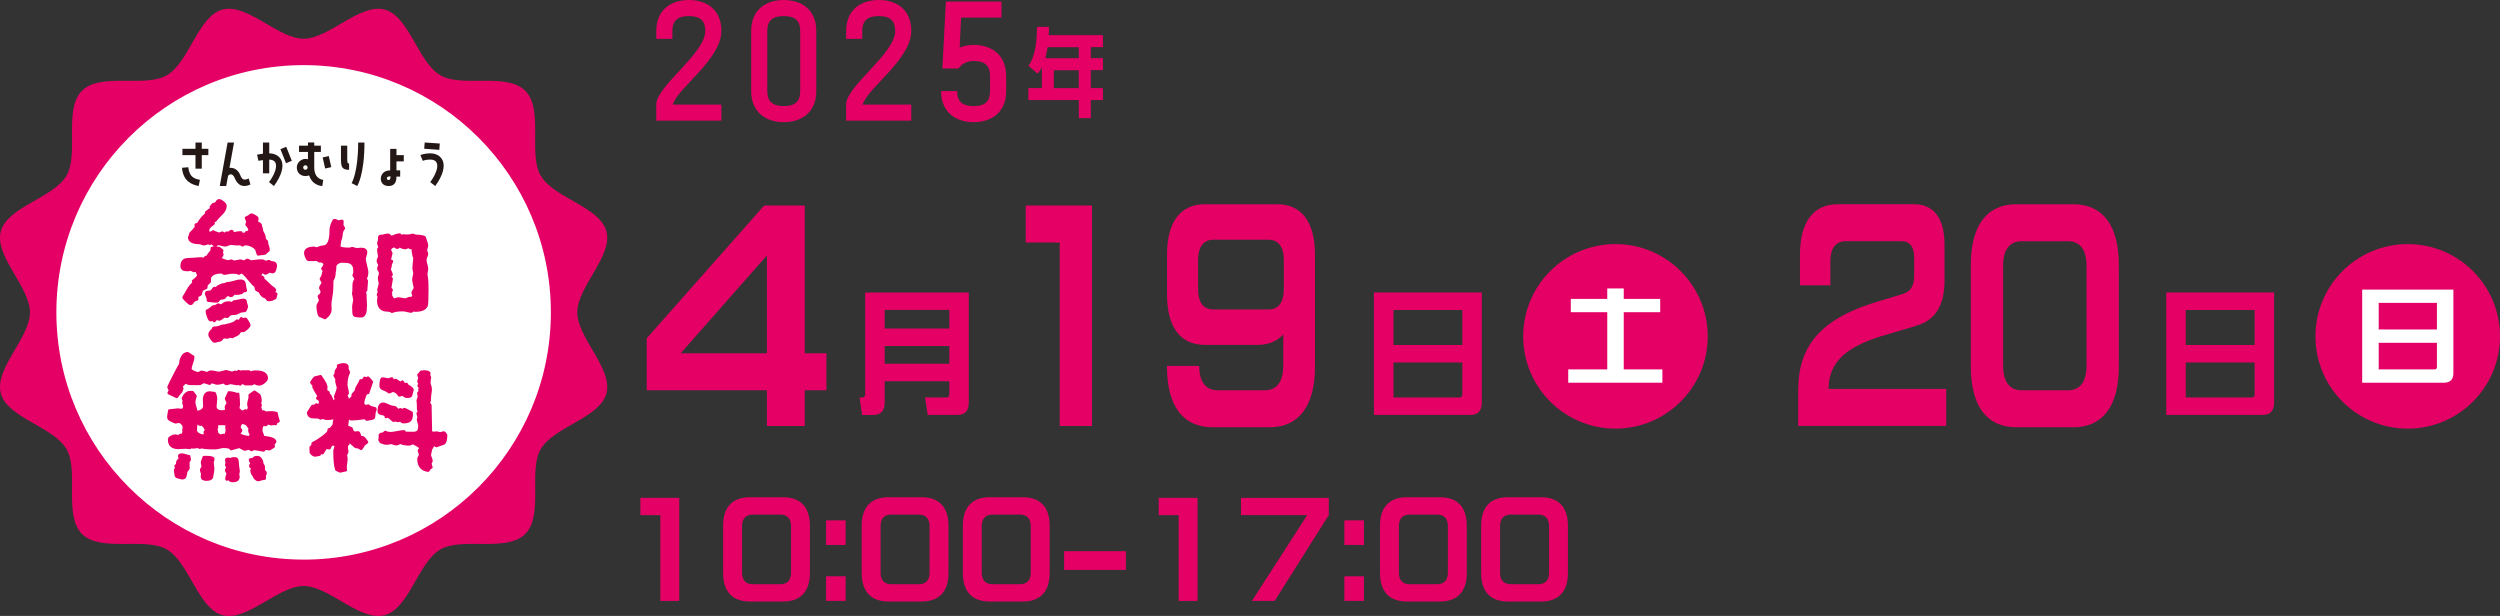 <?xml version="1.0" encoding="UTF-8"?>
<svg id="_レイヤー_2" data-name="レイヤー 2" xmlns="http://www.w3.org/2000/svg" viewBox="0 0 576.54 142.05">
  <rect x="0" y="0" width="576.54" height="142.05" fill="#333333" stroke="none"/>
  <defs>
    <style>
      .cls-1 {
        fill: #e40065;
      }

      .cls-2 {
        stroke: #e50065;
        stroke-linecap: round;
        stroke-linejoin: round;
        stroke-width: .67px;
      }

      .cls-2, .cls-3 {
        fill: #e50065;
      }

      .cls-4 {
        fill: #231815;
      }

      .cls-5 {
        fill: #fff;
      }
    </style>
  </defs>
  <g id="_レイヤー_1-2" data-name="レイヤー 1">
    <g>
      <g>
        <path class="cls-1" d="M166.36,7.15c0,6.56-10.14,13.16-11.2,16.97h11.2v3.71h-15.02v-3.71c0-4.26,11.31-11.75,11.31-16.97,0-2.41-1.2-3.44-3.78-3.44s-3.81,1.03-3.81,3.44v1.82h-3.71v-1.82c0-5.05,3.57-7.15,7.53-7.15s7.49,2.1,7.49,7.15Z"/>
        <path class="cls-1" d="M188.25,7.15v13.85c0,5.05-3.57,7.18-7.49,7.18s-7.53-2.13-7.53-7.18V7.15c0-5.05,3.57-7.15,7.53-7.15s7.49,2.1,7.49,7.15ZM184.54,7.15c0-2.41-1.2-3.44-3.78-3.44s-3.81,1.03-3.81,3.44v13.85c0,2.41,1.24,3.47,3.81,3.47s3.78-1.07,3.78-3.47V7.15Z"/>
        <path class="cls-1" d="M210.15,7.15c0,6.56-10.14,13.16-11.2,16.97h11.2v3.71h-15.02v-3.71c0-4.26,11.31-11.75,11.31-16.97,0-2.41-1.2-3.44-3.78-3.44s-3.81,1.03-3.81,3.44v1.82h-3.71v-1.82c0-5.05,3.57-7.15,7.53-7.15s7.49,2.1,7.49,7.15Z"/>
        <path class="cls-1" d="M232.04,17.53v3.47c0,5.05-3.57,7.18-7.49,7.18s-7.53-2.13-7.53-7.18h3.71c0,2.44,1.24,3.47,3.81,3.47s3.78-1.03,3.78-3.47v-3.47c0-2.41-1.2-3.47-3.78-3.47-1.24,0-2.65.48-3.51,1.75h-3.71l.82-15.46h12.82v3.71h-9.31l-.34,6.91c.96-.38,2.03-.62,3.23-.62,3.92,0,7.49,2.13,7.49,7.18Z"/>
        <path class="cls-1" d="M241.9,6.2c0,.67,0,1.31-.05,1.9h12.51v2.77h-2.8v2.54h2.8v2.77h-2.8v4.13h2.8v2.77h-2.8v4.16h-2.77v-4.16h-11.63v-2.77h3.11v-4.8c-.54,1.08-1,1.46-1,1.46l-2.11-1.82s1.98-1.88,1.98-8.96h2.77ZM248.78,10.88h-7.19c-.13.98-.33,1.82-.51,2.54h7.7v-2.54ZM248.78,20.33v-4.13h-5.75v4.13h5.75Z"/>
      </g>
      <g>
        <path class="cls-1" d="M152.28,118.8h-4.6v-3.99h8.97v23.78h-4.37v-19.79Z"/>
        <path class="cls-1" d="M166.76,132.16v-10.93c0-4.26,2.16-6.56,6.17-6.56h7.68c4.01,0,6.17,2.3,6.17,6.56v10.93c0,4.26-2.16,6.56-6.17,6.56h-7.68c-4.01,0-6.17-2.3-6.17-6.56ZM179.95,134.73c1.59,0,2.47-.93,2.47-2.62v-10.82c0-1.69-.87-2.62-2.47-2.62h-6.35c-1.59,0-2.47.93-2.47,2.62v10.82c0,1.69.87,2.62,2.47,2.62h6.35Z"/>
        <path class="cls-1" d="M190.5,120h4.52v5.68h-4.52v-5.68ZM190.5,132.9h4.52v5.68h-4.52v-5.68Z"/>
        <path class="cls-1" d="M198.72,132.16v-10.93c0-4.26,2.16-6.56,6.17-6.56h7.68c4.01,0,6.17,2.3,6.17,6.56v10.93c0,4.26-2.16,6.56-6.17,6.56h-7.68c-4.01,0-6.17-2.3-6.17-6.56ZM211.9,134.73c1.59,0,2.47-.93,2.47-2.62v-10.82c0-1.69-.87-2.62-2.47-2.62h-6.35c-1.59,0-2.47.93-2.47,2.62v10.82c0,1.69.87,2.62,2.47,2.62h6.35Z"/>
        <path class="cls-1" d="M222.05,132.16v-10.93c0-4.26,2.16-6.56,6.17-6.56h7.68c4.01,0,6.17,2.3,6.17,6.56v10.93c0,4.26-2.16,6.56-6.17,6.56h-7.68c-4.01,0-6.17-2.3-6.17-6.56ZM235.23,134.73c1.59,0,2.47-.93,2.47-2.62v-10.82c0-1.69-.87-2.62-2.47-2.62h-6.35c-1.59,0-2.47.93-2.47,2.62v10.82c0,1.69.87,2.62,2.47,2.62h6.35Z"/>
        <path class="cls-1" d="M245.4,127.11h14.26v4.32h-14.26v-4.32Z"/>
        <path class="cls-1" d="M271.81,118.8h-4.6v-3.99h8.97v23.78h-4.37v-19.79Z"/>
        <path class="cls-1" d="M301.45,118.8h-15.26v-3.99h20.25v3.99l-12.49,19.79h-5.24l12.75-19.79Z"/>
        <path class="cls-1" d="M310.03,120h4.52v5.68h-4.52v-5.68ZM310.03,132.9h4.52v5.68h-4.52v-5.68Z"/>
        <path class="cls-1" d="M318.25,132.16v-10.93c0-4.26,2.16-6.56,6.17-6.56h7.68c4.01,0,6.17,2.3,6.17,6.56v10.93c0,4.26-2.16,6.56-6.17,6.56h-7.68c-4.01,0-6.17-2.3-6.17-6.56ZM331.43,134.73c1.59,0,2.47-.93,2.47-2.62v-10.82c0-1.69-.87-2.62-2.47-2.62h-6.35c-1.59,0-2.47.93-2.47,2.62v10.82c0,1.69.87,2.62,2.47,2.62h6.35Z"/>
        <path class="cls-1" d="M341.57,132.16v-10.93c0-4.26,2.16-6.56,6.17-6.56h7.68c4.01,0,6.17,2.3,6.17,6.56v10.93c0,4.26-2.16,6.56-6.17,6.56h-7.68c-4.01,0-6.17-2.3-6.17-6.56ZM354.76,134.73c1.59,0,2.47-.93,2.47-2.62v-10.82c0-1.69-.87-2.62-2.47-2.62h-6.35c-1.59,0-2.47.93-2.47,2.62v10.82c0,1.69.87,2.62,2.47,2.62h6.35Z"/>
      </g>
      <g>
        <path class="cls-1" d="M176.86,90h-27.72v-11.98l27.09-30.62h9.36v34.07h5v8.53h-5v8.24h-8.73v-8.24ZM176.86,81.47v-22.56l-19.88,22.56h19.88Z"/>
        <path class="cls-1" d="M223.42,92.8c0,1.93-.87,2.89-2.6,2.89h-6.88l-.6-4.03h4.91c.46,0,.68-.24.68-.72v-3.01h-14.91v4.88c0,1.93-.87,2.89-2.57,2.89h-2.63l-.6-4.03h.62c.46,0,.68-.24.68-.72v-23.48h23.9v25.35ZM204.02,75.76h14.91v-4.28h-14.91v4.28ZM204.02,83.89h14.91v-4.09h-14.91v4.09Z"/>
        <g>
          <path class="cls-1" d="M244.39,55.93h-7.84v-8.53h15.29v50.84h-7.45v-42.31Z"/>
          <path class="cls-1" d="M269.11,84.51v-.12h7.45c0,3.62,1.49,5.61,4.21,5.61h10.96c2.72,0,4.21-1.99,4.21-5.61v-7.25c-1.45,1.58-3.46,2.4-6,2.4h-12.05c-5.7,0-8.76-4.09-8.76-11.69v-9.06c0-7.6,3.07-11.69,8.76-11.69h16.61c5.7,0,8.76,4.09,8.76,11.69v25.71c0,9.12-3.68,14.03-10.52,14.03h-13.1c-6.84,0-10.52-4.91-10.52-14.03ZM292.56,71.36c2.28,0,3.51-1.64,3.51-4.67v-6.72c0-3.04-1.23-4.68-3.51-4.68h-12.75c-2.28,0-3.51,1.64-3.51,4.68v6.72c0,3.04,1.23,4.67,3.51,4.67h12.75Z"/>
        </g>
        <path class="cls-1" d="M341.73,92.8c0,1.93-.87,2.89-2.6,2.89h-22.28v-28.24h24.88v25.35ZM337.24,71.49h-15.88v8.07h15.88v-8.07ZM321.36,91.66h15.2c.46,0,.68-.24.68-.72v-7.35h-15.88v8.07Z"/>
        <path class="cls-1" d="M393.83,77.57c0,11.75-9.53,21.28-21.28,21.28s-21.28-9.53-21.28-21.28,9.53-21.28,21.28-21.28,21.28,9.53,21.28,21.28"/>
        <path class="cls-5" d="M383.37,85.19v3.07h-21.71v-3.07h9v-13.19h-8.41v-3.07h8.41v-2.41h3.8v2.41h8.41v3.07h-8.41v13.19h8.91Z"/>
        <g>
          <path class="cls-1" d="M414.71,89.71c0-9.47,4.82-15.14,14.51-18.88,3.24-1.23,6.53-2.05,9.77-3.1,1.62-.53,2.45-1.87,2.45-4.09v-4.27c0-2.4-1.01-3.74-2.8-3.74h-13.02c-2.28,0-3.51,1.64-3.51,4.68v5.49h-7.01v-7.01c0-7.6,3.07-11.69,8.76-11.69h17.57c4.56,0,7.01,3.27,7.01,9.35v8.18c0,5.61-1.97,9-6.05,10.34-2.85.93-5.74,1.69-8.59,2.57-7.8,2.45-12.1,5.84-12.1,12.16h27.13v8.53h-34.14v-8.53Z"/>
          <path class="cls-1" d="M454.5,84.51v-23.38c0-9.12,3.68-14.03,10.52-14.03h13.1c6.84,0,10.52,4.91,10.52,14.03v23.38c0,9.12-3.68,14.03-10.52,14.03h-13.1c-6.84,0-10.52-4.91-10.52-14.03ZM476.98,90c2.72,0,4.21-1.99,4.21-5.61v-23.14c0-3.62-1.49-5.61-4.21-5.61h-10.82c-2.72,0-4.21,1.99-4.21,5.61v23.14c0,3.62,1.49,5.61,4.21,5.61h10.82Z"/>
        </g>
        <path class="cls-1" d="M524.45,92.8c0,1.93-.87,2.89-2.6,2.89h-22.28v-28.24h24.88v25.35ZM519.95,71.49h-15.88v8.07h15.88v-8.07ZM504.07,91.66h15.2c.46,0,.68-.24.68-.72v-7.35h-15.88v8.07Z"/>
        <path class="cls-1" d="M576.54,77.57c0,11.75-9.53,21.28-21.28,21.28s-21.28-9.53-21.28-21.28,9.53-21.28,21.28-21.28,21.28,9.53,21.28,21.28"/>
        <path class="cls-5" d="M565.79,86.06c0,1.47-.73,2.2-2.2,2.2h-18.83v-21.48h21.03v19.29ZM561.99,69.84h-13.42v6.14h13.42v-6.14ZM548.57,85.19h12.85c.39,0,.57-.18.57-.55v-5.59h-13.42v6.14Z"/>
      </g>
    </g>
    <g>
      <g>
        <circle class="cls-5" cx="70.02" cy="72.04" r="60.56"/>
        <path class="cls-3" d="M139.84,53.33c-1.51-5.65-12.17-7.67-15.16-12.85-2.9-5.01.73-15.27-3.56-19.55-4.29-4.29-14.54-.66-19.55-3.56-5.18-3-7.2-13.65-12.85-15.16-5.73-1.53-12.81,6.72-18.71,6.72S57.04.68,51.31,2.21c-5.65,1.51-7.67,12.17-12.85,15.16-5.01,2.9-15.27-.73-19.55,3.56-4.29,4.29-.66,14.54-3.56,19.55-3,5.18-13.65,7.2-15.16,12.85-1.53,5.73,6.72,12.81,6.72,18.71S-1.34,85.01.19,90.74c1.51,5.65,12.17,7.67,15.16,12.85,2.9,5.01-.73,15.27,3.56,19.55,4.29,4.29,14.54.66,19.55,3.56,5.18,3,7.2,13.65,12.85,15.16,5.73,1.53,12.81-6.72,18.71-6.72s12.97,8.25,18.71,6.72c5.65-1.51,7.67-12.17,12.85-15.16,5.01-2.9,15.27.73,19.55-3.56,4.29-4.29.66-14.54,3.56-19.55,3-5.18,13.65-7.2,15.16-12.85,1.53-5.73-6.72-12.81-6.72-18.71s8.25-12.97,6.72-18.71ZM70.02,129.05c-31.49,0-57.02-25.53-57.02-57.02S38.53,15.02,70.02,15.02s57.02,25.53,57.02,57.02-25.53,57.02-57.02,57.02Z"/>
      </g>
      <g>
        <path class="cls-4" d="M45.81,42.9c-1.72-.35-3.58-1.16-3.84-4.21l1.45-.12c.27,2.38,1.52,2.66,2.69,2.9l-.3,1.43ZM45.08,38.89v-3.12h-3.01v-1.45h3.01v-1.45h1.45v1.45h1.52v1.45h-1.52v3.12h-1.45Z"/>
        <path class="cls-4" d="M57.75,42.55c-1.63.75-2.89.32-3.64-1.52-.52-1.29-1.45-.79-1.53-.39l-.42,2.26h-1.48l1.81-10.03h1.48l-1.05,5.85c.9-.13,1.98.35,2.49,1.68.38.98.81,1.3,1.94.75l.4,1.4Z"/>
        <path class="cls-4" d="M62.09,35.36c2.54.03,4.81,2.38,1.09,7.54l-1.14-.9c1.63-2.15,2.62-5.15.05-5.19v3.16h-1.45v-3.05c-.59.07-1.04.16-1.04.16l-.32-1.41s.58-.13,1.36-.23v-2.57h1.45v2.49ZM64.67,34.39l1.34-.54,1.29,3.24-1.34.54-1.29-3.24Z"/>
        <path class="cls-4" d="M72.47,38.57c0,2.88,2.07,2.89,2.07,2.89l-.21,1.44s-2.26,0-3.04-2.45c-.26.09-.54.15-.86.15-1.05,0-1.98-.71-1.98-1.98s1.16-1.98,1.98-1.98c.2,0,.4.04.59.09v-1.69h-2.06v-1.45h2.06v-.73h1.45v.73h1.53v1.45h-1.53v3.52ZM70.95,38.63c0-.28-.23-.52-.52-.52s-.51.24-.51.52.23.52.51.52.52-.24.52-.52ZM74.41,36.31l1.41-.32.58,2.55-1.41.32-.58-2.55Z"/>
        <path class="cls-4" d="M80.08,36.18c0,1.26,0,1.53.43,1.53v1.45c-1.77,0-1.88-.77-1.88-2.78v-2.78h1.45v2.58ZM81.09,42.24s1.51-2.45,1.51-9.37h1.45c0,7.46-1.67,10.03-1.67,10.03l-1.29-.66Z"/>
        <path class="cls-4" d="M91.43,34.32v1.45h1.69v1.45h-1.69v2.06h.86v1.45h-.86c0,.79-.15,2.17-1.8,2.17-1.34,0-1.81-.89-1.81-1.69,0-.85.58-1.92,2.16-1.92v-4.96h1.45ZM90.06,40.67c-.59,0-.85.15-.85.46,0,.17.11.38.4.38.4,0,.44-.32.44-.83Z"/>
        <path class="cls-4" d="M100.36,42.9l-1.14-.9c1.64-2.18,2.63-5.2,0-5.2-1.14,0-1.72.3-1.72.3l-.55-1.34s.91-.4,2.27-.4c2.55,0,4.89,2.35,1.14,7.56ZM101.42,33.11l-.11,1.45-3.48-.26.11-1.44,3.48.24Z"/>
      </g>
    </g>
    <g>
      <path class="cls-2" d="M63.36,68.68c-.37.3-.85.46-1.44.46-.16,0-.34-.21-.52-.63-.3,0-.6-.14-.89-.42-.29-.28-.47-.58-.54-.91-.42-.14-.68-.27-.79-.39-.1-.12-.17-.4-.19-.84-.21-.02-.73-.56-1.58-1.61-.84-1.05-1.41-1.57-1.71-1.57-.12,0-.33.09-.63.28-.26-.21-.84-.29-1.75-.24-.16,0-.43.04-.81.12-.37.08-.64.12-.8.12-.09,0-.28-.1-.56-.31-.7,0-1.31.1-1.82.31-.68.3-1.01.75-1.01,1.33v.56c-.49.47-.74.72-.74.77,0,.37-.01.57-.03.6l-1.02.49-.28.88c.07.21-.2.37-.8.49l-.04.84c-.44.07-.76.26-.94.56-.19.3-.36.46-.52.46-.14,0-.41-.19-.82-.58-.41-.38-.66-.67-.75-.86.02-.05.36-.63,1.02-1.75.4-.7.83-1.21,1.29-1.54l-.1-.49c.79-.58,1.19-1.03,1.19-1.33,0-.09-.05-.22-.14-.38-.09-.16-.14-.29-.14-.38,0-.07.08-.2.25-.38-.63.07-.98.1-1.05.1-.26-.12-.5-.23-.73-.35-.21.09-.47.14-.77.14-.84,0-1.26-.27-1.26-.8,0-1.05.44-1.58,1.33-1.58.35,0,.88-.04,1.59-.1.71-.07,1.22-.11,1.52-.11.21,0,.36.12.46.35.07-.05.2-.2.39-.45.14-.19.3-.28.49-.28.16,0,.26.08.28.25l.1-.32s-.07-.09-.07-.14c0-.19.27-.57.81-1.16l.07-.67.84-.04.77.07.67.53-.14.56c.12.09.17.21.17.35s-.09.3-.26.47c-.18.17-.26.29-.26.33,0,.16.27.34.81.54.54.2.89.3,1.05.3s.31-.03.46-.09c.14-.06.23-.09.28-.09.12,0,.32.09.6.28l1.58-.28.84.25.7-.42c.23.07.5.2.8.39,1.24-.19,2.17-.26,2.8-.21.3.19.51.28.63.28.21,0,.44-.06.7-.17.07,0,.18.05.32.14.14.09.26.14.35.14.63,0,.95.26.95.77l-.04.18-.14.24c-.02.07-.02.12,0,.14l.07-.07c-.12.61-.31.91-.6.91-.12,0-.36-.07-.73-.21-.51.35-.81.53-.88.53-.12,0-.24-.08-.37-.23-.13-.15-.25-.23-.37-.23s-.21.1-.28.31-.14.32-.21.32l-.21-.07c-.12-.02-.17,0-.17.07,0,.26.17.46.52.59s.52.22.52.25c0,.07-.07.16-.21.28.3.16.73.53,1.29,1.1.56.57,1.04.97,1.44,1.21l.17.32c-.26-.14-.38-.11-.38.1,0,.3.22.55.67.74l-.25.91ZM43.73,54.75c0-.09.04-.24.12-.44.08-.2.12-.36.12-.47.56-.51,1-1.04,1.33-1.57-.09-.26-.14-.4-.14-.42s.16-.06.49-.11c.68-1.1,1.25-1.81,1.71-2.13.16-.14.25-.29.25-.46v-.17c.44-.35.82-.62,1.12-.81l-.04-.46.46-.56.73-.21c.19-.47.4-.7.63-.7.21,0,.5.15.88.44.37.29.56.54.56.75,0,.65-.29,1.26-.88,1.82-.77.77-1.23,1.27-1.36,1.51l-.74.45.25.32s-.22.19-.65.51c-.43.31-.65.71-.65,1.17,0,.35.21.53.63.53.09,0,.21-.05.35-.14.14-.09.23-.15.28-.18.05.07.26.18.65.32.38.14.62.21.72.21s.34-.08.73-.25l.56.35.42-.35.42.11c.37-.33.62-.49.73-.49.09,0,.18.1.26.31.08.21.19.33.33.35.16-.21.69-.32,1.58-.32.82,0,1.21,0,1.19,0,.54-.07.81-.29.81-.67,0-.3-.22-.7-.67-1.19l.21-.7-.35-.84s.18-.11.52-.25c.07-.02.18-.11.33-.25s.29-.21.4-.21.36.11.73.33c.37.22.56.37.56.44,0,.23-.05.49-.14.77,0,.05.29.29.88.74l.1.59c.09.07.14.19.14.35,0,.33.11.67.33,1.03.22.36.33.65.33.86,0,.44.09.71.28.79.19.08.28.23.28.46s.07.52.21.89c.14.37.2.65.17.84v.04l-.81.74-.49.07c-.33,0-.67.05-1.02.14-.16-.3-.25-.49-.25-.56,0-.51-.34-.96-1.01-1.33-.56-.33-1.16-.49-1.79-.49-.07,0-.27.09-.6.28l-.49-.31c-.4.07-.78.08-1.15.03-.54-.07-.86-.1-.98-.1-.16,0-.4.06-.72.19-.31.13-.52.19-.61.19-.16,0-.45-.05-.86-.16-.41-.11-.71-.16-.89-.16-.07,0-.16.06-.28.19s-.22.19-.31.19c-.14,0-.27-.1-.4-.3-.13-.2-.23-.3-.3-.3s-.16.02-.26.07c-.1.05-.19.08-.26.11-.09-.09-.21-.14-.35-.14-.12,0-.29.04-.52.12-.23.08-.41.12-.52.12s-.28-.05-.49-.14c-.21-.09-.37-.14-.49-.14-1.56,0-2.35-.42-2.35-1.26ZM48,69.28v-.17c-.02-.3-.1-.59-.23-.86-.13-.27-.19-.45-.19-.54,0-.19.1-.29.3-.31.2-.02.39-.05.58-.07.28-.05.49-.2.63-.47.14-.27.28-.4.42-.4.05,0,.1.02.16.05.06.03.11.05.16.05.07,0,.2-.13.38-.38.07-.02.26-.12.56-.28.3-.16.48-.24.52-.24.33,0,.6-.05.81-.16.21-.1.38-.16.52-.16.35,0,.83-.09,1.44-.28.61-.19,1.07-.28,1.4-.28.51,0,.81.2.88.59.07.4.13.79.18,1.19.09.21.14.33.14.35,0,.12-.06.17-.17.17-.09,0-.21-.09-.35-.28-.02,0-.05.07-.07.21-.07.44-.63.67-1.68.67-.09,0-.2-.05-.31-.14-.05,0-.16.11-.33.33-.17.22-.34.33-.51.33-.07,0-.18-.05-.33-.14-.15-.09-.27-.14-.37-.14-.02,0-.23.19-.63.56-.16.16-.41.26-.73.28-.33.02-.56.08-.7.18-.14.35-.29.52-.46.52-.54,0-1.2-.06-2-.17ZM56.61,69.63c0,.16.05.36.14.58s.14.37.14.44-.05.25-.16.52c-.1.28-.18.43-.23.46-.4.07-.7.11-.91.11-.09.02-.33.13-.7.31-.28.16-.51.25-.7.25-.79,0-1.26.12-1.4.35-.14.23-.29.35-.46.35-.07,0-.18-.02-.31-.05-.14-.04-.25-.05-.31-.05-.61.49-1,.74-1.19.74-.09,0-.18-.04-.26-.12-.08-.08-.16-.12-.23-.12-.09,0-.21.09-.35.28s-.23.29-.28.31c-.07-.07-.15-.19-.25-.35-.05-.02-.09-.04-.14-.04-.07,0-.14.04-.21.11-.07.07-.13.1-.17.1-.21,0-.41-.29-.6-.88-.19-.51-.28-.9-.28-1.15,0-.09.1-.16.31-.21.51-.3.84-.56.98-.77.28-.09.5-.14.67-.14.26-.14.44-.25.56-.32l.03-.04c.07,0,.18.04.31.11.14.07.25.1.32.1.14,0,.34-.1.59-.31.26-.21.46-.32.6-.32s.29-.01.46-.04c.16-.02.28-.03.35-.03.14,0,.33.08.56.24.09,0,.18-.08.26-.24.08-.16.18-.25.3-.25.26,0,.61-.06,1.05-.18.44-.12.78-.17,1.02-.17.33,0,.49.14.49.42ZM56.61,73.58c.07,0,.23.21.47.63.25.42.37.68.37.77,0,.16-.19.42-.58.77-.38.35-.68.53-.89.53-.42,0-.58-.01-.49-.04-.12.02-.23.15-.35.38-.12.23-.23.37-.35.42-.49.26-.9.47-1.22.63-.05,0-.12-.02-.23-.05s-.18-.05-.23-.05c-.09,0-.22.04-.37.11-.15.07-.27.1-.37.1-.12,0-.27-.01-.45-.04-.16-.05-.29-.05-.39,0-.12.05-.25.16-.38.35-.21.26-.35.38-.42.38-.21,0-.44.04-.7.12-.26.08-.44.12-.56.12-.16,0-.38-.21-.67-.63-.28-.42-.42-.71-.42-.88,0-.33.12-.6.37-.81.24-.21.37-.34.37-.38,0-.26.13-.38.39-.38.47,0,.87-.08,1.21-.23.34-.15.55-.23.65-.23.37,0,.65-.04.82-.11.18-.07.31-.1.4-.1s.36-.08.8-.23c.44-.15.69-.26.73-.33.26-.28.4-.42.42-.42.07,0,.16.02.26.05s.19.05.26.05c.12,0,.23-.07.33-.21.1-.14.19-.28.26-.42.12.12.23.2.35.25.37-.09.57-.14.6-.14Z"/>
      <path class="cls-2" d="M84.31,61.25c.2.71.3,1.2.3,1.45,0,.7-.13,1.2-.38,1.5v.07c0,.07.05.16.16.28.1.12.16.21.16.28,0-.16-.06.55-.18,2.13-.23.14-.35.26-.35.35,0,.12.06.27.17.46,0,.14.01.5.04,1.08.05.7.07,1.24.07,1.61,0,1.61-.31,2.42-.94,2.42-.96,0-1.5-.08-1.63-.23-.13-.15-.19-.79-.19-1.91,0-.19.04-.47.12-.84.08-.37.12-.65.12-.84,0-.07-.09-.54-.28-1.4.09-.26.13-.7.1-1.33-.02-.63.03-1.1.17-1.4l.28-.49c0-.14-.07-.32-.21-.54-.14-.22-.22-.37-.24-.44.21-.28.26-.85.14-1.71-.12-.65-.49-1.1-1.12-1.33-.37-.12-.99-.17-1.85-.17-.33,0-.67.13-1.02.38-.35.26-.52.55-.52.88,0,.47-.02.78-.07.95-.05.16-.07.23-.07.21,0,.65-.09,1.16-.26,1.5-.17.35-.26.54-.26.56l-.04,1.75c0,.47-.07,1.1-.21,1.91s-.21,1.36-.21,1.66v.63c.02.28.04.48.04.59,0,.79-.41,1.47-1.23,2.03l-.95-.46c-.21.09-.38-.21-.52-.91-.09-.54-.14-.98-.14-1.33,0-.19.09-.41.28-.68.19-.27.28-.48.28-.65,0-.02-.09-.35-.28-.98.44-.26.67-.62.67-1.08,0-.09-.06-.24-.18-.44-.12-.2-.17-.32-.17-.37,0-.14.09-.34.28-.61.19-.27.28-.48.28-.65,0-.07-.14-.35-.42-.84.19-.21.33-.5.44-.88s.19-.72.26-1.05l-.35-.42c.33-.44.49-.72.49-.84,0-.65-.43-.96-1.29-.91l-.49-.38c-.54.07-1.21.08-2.03.04-.14-.09-.28-.32-.42-.68-.14-.36-.21-.64-.21-.82,0-.77.68-1.16,2.03-1.16l.49.17c.14-.02.37-.1.68-.23.32-.13.57-.19.75-.19,1.28,0,1.92-1.25,1.92-3.75,0-.77.23-1.55.7-2.34l.24-.04c.09,0,.22.05.39.16.16.1.3.16.42.16.07,0,.2-.03.38-.09.19-.06.34-.08.46-.05l-.03.98.38.67c-.33.33-.51.8-.56,1.43-.05.63-.15,1.03-.31,1.19v.07c0,.09-.03.31-.09.65-.06.34-.09.55-.09.63v.23c0,.4.8.59,2.42.59l.59-.17c.75.19,1.06.28.95.28.07,0,.23-.02.49-.05.26-.04.47-.05.63-.05.72,0,1.08.25,1.08.74,0,.16-.06.41-.17.75-.12.34-.17.6-.17.79,0,.3.1.81.3,1.52ZM98.29,70.5c-.26.72-1.13,1.08-2.62,1.08-.07,0-.15-.05-.25-.14-.09-.09-.16-.14-.21-.14l-.07.03c0,.3-.1.46-.31.46s-.52-.05-.93-.16c-.41-.1-.71-.16-.89-.16-1.19,0-2.06.13-2.62.38-.26-.21-.61-.31-1.05-.31-1.38,0-2.06-.77-2.06-2.31,0-.14.05-.42.14-.84l-.21-.38.25-.74-.14-.46.35-1.29c0-.16-.03-.4-.1-.72-.07-.31-.1-.54-.1-.68,0-.26.07-.49.21-.7v-.63c.02-.09-.03-.23-.17-.4-.14-.17-.21-.31-.21-.4,0-.12.04-.27.12-.47.08-.2.12-.34.12-.44,0-.07-.06-.21-.18-.42-.12-.21-.17-.36-.17-.46,0-.16.05-.37.16-.61s.16-.4.16-.47c0-.02-.05-.31-.14-.88-.09-.44-.1-.71-.04-.8.16-.23.25-.37.25-.42,0-.09-.05-.25-.14-.46-.09-.21-.14-.37-.14-.49,0-.07.03-.2.1-.38.07-.19.1-.33.1-.42,0-.4,0-.57,0-.53.02-.19.15-.28.38-.28s.52-.05.86-.14c.34-.09.59-.14.75-.14.12,0,.25.08.4.25.15.16.3.25.44.25.05,0,.28-.09.7-.26.42-.17.75-.26.98-.26h.21c.14.23.26.35.35.35.05,0,.19-.06.42-.17.79.14,1.52.09,2.17-.14.44.16.72.25.84.25.79,0,1.42.1,1.89.31.02.14.12.43.28.88.16.44.25.75.25.91,0,.14-.04.34-.12.59-.08.26-.12.44-.12.56s.04.27.12.46c.08.19.12.33.12.42,0,.12-.06.31-.19.58-.13.27-.19.55-.19.86,0,.23.06.57.19,1.02.13.44.19.78.19,1.01,0,.12-.04.33-.1.63-.07.3-.09.54-.07.7.16.75.24,1.85.24,3.33,0,2.24-.06,3.51-.17,3.81ZM95.53,62.4c-.07-.25-.1-.44-.1-.58,0-.28.04-.69.1-1.22.07-.54.1-.93.1-1.19,0-.07-.03-.15-.1-.25-.07-.09-.1-.17-.1-.25,0-.16-.03-.36-.09-.59-.06-.23-.09-.42-.09-.56,0-.02.01-.1.04-.23.02-.13.03-.23.03-.3-.02-.07-.09-.11-.21-.11l-.46.04-.42-.28c-.09,0-.22.05-.38.14-.16.09-.3.14-.42.14-.26,0-.53-.07-.82-.21-.29-.14-.45-.21-.47-.21-.05,0-.12.06-.23.17-.1.12-.2.18-.3.18s-.21-.06-.35-.18c-.14-.12-.26-.17-.35-.17-.23,0-.47.1-.7.3-.23.2-.35.41-.35.65,0,.09.05.21.16.35.1.14.16.26.16.35,0,.14-.05.36-.14.67-.09.3-.14.52-.14.67,0,.35.15.54.46.56,0,.05-.05.15-.16.32s-.16.29-.16.38c0,.26-.04.5-.12.72-.08.22-.12.37-.12.44,0,.02.08.2.23.52.15.33.23.55.23.67,0,.09-.08.17-.25.25-.16.07-.25.15-.25.25s.09.17.26.25c.17.07.26.13.26.17l-.35,2.17c0,.07.06.15.18.25.12.09.17.17.17.25,0,.05-.05.1-.16.17s-.16.14-.16.21c0,.05.03.11.09.19.06.08.09.16.09.23,0,.02-.01.07-.04.14-.07.12,0,.36.21.72.21.36.38.54.52.54.16,0,.35-.04.56-.12.21-.08.33-.12.35-.12.21,0,.52.04.93.12.41.08.69.12.86.12.09,0,.24-.06.45-.17.21-.12.43-.18.67-.18.49,0,.74-.22.74-.67,0-.05-.03-.13-.09-.26s-.09-.23-.09-.3c0-.14.09-.34.26-.59.17-.26.26-.42.26-.49,0-.19-.06-.51-.17-.96-.12-.46-.17-.81-.17-1.07,0-.16.04-.41.12-.73.08-.33.12-.57.12-.74,0-.12-.03-.3-.1-.54Z"/>
      <path class="cls-2" d="M63.59,97.44l-.04.31c-.14-.07-.3-.08-.49-.04-.26.05-.41.07-.45.07-.28,0-.5-.09-.67-.28-.28.16-.49.32-.63.46l-.67-.04c-.19.16-.31.4-.38.7-.02.16-.05.44-.07.84.26.56.4,1,.42,1.33.54.09,1.07.19,1.61.28.79.19,1.19.46,1.19.8l-.49.7.17.38-.94.6-.98-.14-.39.42c-.96-.19-1.68-.31-2.17-.38l-.6.28-.59-.35-1.02.24-1.19-.63-1.92.53c-.09-.35-.68-.53-1.75-.53-.21,0-.53.05-.95.16-.42.1-.73.16-.94.16-1.63,0-2.67-.08-3.12-.25l-.45.14-.42-.21c-.09,0-.35.04-.77.11-.28.05-.54.04-.77-.04l-.42.21c-.26-.07-.58-.11-.98-.11-.16,0-.43.01-.8.04-.37.02-.64.04-.81.04-1.38,0-2.06-.63-2.06-1.89,0-.21.16-.4.49-.58.33-.17.61-.26.84-.26l.84.14.46-.32c.07.09.14.14.21.14.21,0,.38-.32.52-.95-.07-.14-.08-.3-.03-.49.05-.28.07-.44.07-.49,0-.33-.14-.63-.42-.91-.28-.28-.57-.42-.88-.42l-.67.14c-.33-.14-.65-.28-.98-.42-.42-.19-.63-.43-.63-.74,0-.16.03-.4.1-.72.07-.32.1-.57.1-.75,1.4-.14,1.99-.21,1.78-.21.14,0,.32.01.54.04s.38.04.47.04c.47,0,.7-.35.7-1.05l-.21-.59.1-.52-.21-.6c.42-.91.98-1.36,1.68-1.36l.49.03.63.84c-.21.63-.31,1.12-.31,1.47,0,.21.08.58.25,1.12.19.61.28,1.01.28,1.22,1.28-.23,1.92-.75,1.92-1.54,0-.12-.01-.33-.03-.63-.02-.3-.04-.54-.04-.7,0-1.14.43-1.71,1.29-1.71.12,0,.29.02.51.07.22.05.4.07.54.07.21.4.31.83.31,1.3,0,.21-.02.5-.07.88s-.07.64-.07.8c0,.84.57,1.26,1.71,1.26l.77-.1.14-.7c-.07-.07-.1-.15-.1-.25,0-.12.08-.29.23-.51.15-.22.23-.38.23-.47l-.42-.98.63-1.4c.79.07,1.39.21,1.79.42l.28-.07c.02.21.05.56.09,1.05s.05.86.05,1.12c0,.3-.02.56-.07.77s-.07.3-.07.28c0,.02.33.33.98.91l.81-.32.1.17-.04.25.46-.21.31-.94c-.12-.3-.17-.57-.17-.81,0-.19.06-.46.17-.82.12-.36.16-.69.14-1v-.21l1.05-.74,1.08.77c.33.84.35,1.48.07,1.93l.24.35-.21.42.52,1.4.39-.32.49.28c.4-.02.81-.05,1.23-.07.42-.02.83.04,1.23.17.09.58.25,1.18.46,1.79l-.63.32ZM38.95,90.61l.31-.56-.35-.77c.09-.28.54-1.19,1.33-2.73.79-1.54,1.26-2.39,1.4-2.55,0-.58.13-1.12.39-1.61.3-.58.72-.88,1.26-.88l1.23.8c0,.33-.11.79-.33,1.4-.22.61-.33,1.06-.33,1.37,0,.23.25.47.73.7.49.23.88.35,1.16.35.07,0,.2-.06.38-.17.19-.12.31-.17.39-.17.14,0,.56.12,1.26.35.37-.26.67-.38.88-.38.23,0,.55.05.96.14.41.09.72.14.93.14.12,0,.65-.13,1.61-.38l1.37.38.67-.25.46.17.31-.31h.07c.07,0,.16.03.26.09.1.06.18.09.23.09.07,0,.15-.04.24-.11h1.68l.21.39c.28-.23.72-.35,1.33-.35,1.66,0,2.48.49,2.48,1.47,0,.26-.21.55-.63.88-.42.33-.76.49-1.02.49-.44,0-.8-.13-1.08-.38l-.7.32c-1.1,0-1.59,0-1.47,0l-.73-.39-.46.46-.31-.21c-.09.07-.22.11-.39.11s-.41-.04-.75-.12c-.34-.08-.57-.12-.68-.12-.19,0-.37.04-.56.12-.19.08-.31.12-.38.12-.19,0-.43-.14-.73-.42-.65.21-1.13.31-1.44.31-.16,0-.4-.06-.72-.17-.31-.12-.55-.17-.72-.17l-.35.38c-.61-.21-1.07-.35-1.4-.42-.37.19-.64.34-.81.46h-2.34c-.14,0-.34-.05-.61-.16-.27-.11-.47-.16-.61-.16-.23.4-.49.64-.77.74l.17.74-.24.63c-.47.51-.79.92-.98,1.22l-1.79-.84ZM42.8,105.07c.35.12.61.17.77.17.09.61.14.84.14.7,0,.07-.05.17-.16.3-.1.13-.16.24-.16.33,0,1.05.01,1.5.04,1.37-.19.37-.36.62-.52.73-.07.33-.13.67-.19,1.03-.06.36-.29.54-.68.54-.14,0-.33-.04-.56-.12-.23-.08-.4-.12-.49-.12-.26-.07-.4-.23-.42-.47-.02-.24-.05-.5-.09-.75s-.05-.36-.05-.32c0-.09.05-.2.14-.31s.14-.2.14-.25c0-.07-.03-.14-.09-.21-.06-.07-.09-.13-.09-.17,0-.07.06-.13.19-.19.13-.06.19-.15.19-.26,0-.49.1-.79.3-.91.2-.12.3-.27.3-.46,0-.07-.02-.16-.07-.28-.05-.12-.07-.2-.07-.25,0-.19.21-.28.63-.28.19,0,.46.06.81.17ZM47.52,99.19c0-.23-.12-.51-.37-.82-.25-.31-.48-.51-.72-.58-.12.07-.21.11-.28.11s-.16-.06-.28-.19c-.12-.13-.21-.19-.28-.19-.33,0-.49.54-.49,1.61,0,.42.2.75.59,1,.4.25.81.37,1.23.37.26,0,.38-.12.38-.35,0-.42-.01-.58-.03-.49.16-.14.24-.29.24-.46ZM47.45,105.45c1.14,0,1.71.14,1.71.42,0,.07-.03.19-.1.37-.07.18-.1.32-.1.44,0,.16.02.4.07.7.05.3.07.54.07.7s-.01.36-.04.59c-.14.89-.22,1.35-.24,1.4-.14.33-.55.49-1.23.49s-.98-.23-.98-.7c0-.07.02-.16.05-.26.04-.1.05-.17.05-.19,0-.12-.05-.29-.14-.53-.09-.23-.14-.41-.14-.52,0-.09.06-.2.18-.33.12-.13.17-.29.17-.47,0-.09-.02-.24-.07-.45-.05-.21-.07-.36-.07-.46,0-.14.06-.35.18-.63.12-.28.19-.47.21-.56h.42ZM52.39,99.26c0-.07-.02-.17-.07-.31-.05-.14-.07-.26-.07-.35,0-.05.02-.12.05-.23.03-.1.05-.19.05-.26,0-.26-.31-.39-.94-.39h-.28c-.82,0-1.23.09-1.23.28,0,.07.02.16.05.26.04.1.05.18.05.23,0,.07-.03.16-.09.26-.06.1-.09.19-.09.26,0,.05.02.12.07.21.05.09.07.16.07.21,0,.02-.02.14-.07.35.42.49.73.74.94.74.07,0,.19-.03.35-.09.16-.06.29-.09.38-.09.05,0,.2.08.46.25.23-.82.35-1.26.35-1.33ZM54.91,109.04c-.05.15-.07.25-.07.3,0,.07.02.17.05.3.04.13.05.23.05.3,0,.63-.4.94-1.19.94h-.28c-.16,0-.31-.08-.46-.23-.14-.15-.26-.23-.35-.23s-.21.04-.35.11l-.04-.17c0-.14.05-.34.14-.6.09-.26.14-.46.14-.59,0-.09-.06-.21-.17-.35-.12-.14-.17-.26-.17-.35s.05-.21.14-.37c.09-.15.14-.27.14-.37s-.05-.19-.14-.28c-.09-.09-.14-.17-.14-.25,0-.05.02-.12.07-.23.05-.1.07-.18.07-.23,0-.07-.02-.17-.07-.3-.05-.13-.07-.23-.07-.3,0-.19.12-.28.35-.28.07,0,.17.01.3.04.13.02.23.04.3.04.05,0,.14-.03.28-.09.14-.06.26-.09.35-.09.14,0,.35.01.63.03.16.02.27.27.32.74.02.3.05.61.07.91l.17,1.29s-.02.15-.07.3ZM56.13,100.62c.51.16.96.25,1.33.25.07,0,.13-.01.17-.04.16-.42.29-.65.38-.7-.3-.21-.45-.52-.45-.94,0-.05.01-.12.03-.23.02-.11.04-.18.04-.23,0-.07-.04-.14-.12-.21-.08-.07-.13-.12-.16-.14-.23-.4-.47-.64-.7-.73-.44-.14-.68-.21-.7-.21-.21,0-.39.13-.54.4s-.23.52-.23.75c0,.14.06.27.19.39.13.12.19.2.19.25,0,.12-.07.24-.21.38-.14.14-.21.26-.21.35,0,.26.33.48.98.67ZM60.09,105.91c.21.28.31.55.31.8,0,.16.06.33.19.51.13.17.19.33.19.47,0,.54.01.82.04.86.02.04.09.11.21.23.12.12.17.22.17.31s-.03.21-.1.33c-.07.13-.1.24-.1.33,0,.49,0,.68,0,.56-.19,0-.65.12-1.4.35-.21,0-.42-.1-.63-.3-.21-.2-.34-.42-.39-.65-.09-.12-.19-.25-.28-.39-.16-.28-.25-.56-.25-.84,0-.05.04-.12.1-.23.07-.1.1-.18.1-.23,0-.12-.08-.21-.25-.28-.16-.07-.24-.15-.24-.25,0-.12.06-.26.19-.44.13-.18.2-.29.23-.33-.3-.16-.46-.38-.46-.67v-.04c.26-.05.46-.08.6-.1.05,0,.16-.09.35-.28.12-.12.36-.17.74-.17.23,0,.46.14.67.42Z"/>
      <path class="cls-2" d="M85.66,94.01c.27.07.54.14.82.21l.07.21c-.21.47-.31.93-.31,1.4,0,.3-.07.5-.21.58-.14.08-.63.18-1.47.3l-.35-.38c-1.45.21-2.53.31-3.26.31l-.73-.38-.25,1.82c0,.21.12.37.35.47.23.1.46.19.67.26l.31.74.49.32.8-.11c.14.07.25.27.33.61.08.34.25.51.51.51s.47.12.65.37c.17.25.34.49.51.72l-.73.56c-.09.23-.29.55-.6.94-.37-.3-.73-.44-1.08-.42h-.1c-.82-.72-1.46-1.25-1.92-1.58l-.46.46.56.46-.35.25v.21c-.02.47.02.91.14,1.33l-.35.77c.09.35.14.67.14.95,0,.21-.04.51-.1.91-.07.4-.1.75-.1,1.05l.07.53-1.26.28-.84-.39c-.28-.84-.42-2.25-.42-4.23,0-.12.05-.32.14-.61.09-.29.14-.52.14-.68l-.45-.53-.18.25h-.49l-.39.84-.8-.14-.81,1.29-.42-.17-.28.52-.98.17c-.28,0-.59-.21-.94-.63l-.04-1.19.39-.35.1-.59c.51-.21,1.23-.64,2.13-1.29,1.05-.77,1.56-1.32,1.54-1.65v-.21l.39-.07c.42-.47.7-.84.84-1.12-.05-.51.04-.92.25-1.23l-.35-.31c-1.26.28-2.06.25-2.42-.11l-.6.21-.63-.28c-.79,0-1.26-.01-1.4-.04-.54-.12-.81-.44-.81-.98l.95-1.47.46-.04.45-.31c.26.23.49.27.7.1l.21-.67c0-.4-.22-.7-.67-.91l.31-.52c-.56-.91-.96-1.6-1.19-2.07l.07-.38-.56-.67c.4-.65.65-1.01.77-1.08.44-.12.88-.22,1.29-.32.26.4.52.81.8,1.23.33.54.49.97.49,1.29,0,.14-.01.29-.04.44-.02.15-.03.24-.03.26,0,.12.2.28.59.49l.04.42c.23.12.43.4.59.86.16.45.34.74.53.86l-.18.73.18.07.52-.46-.14-.38.25-.7-.18-.42c.37-.89.6-1.6.67-2.13l-.35-1.26c0-.51-.01-.79-.04-.84-.21-.35-.34-.57-.39-.67l.35-.56c-.07-.07-.1-.16-.1-.28,0-.14.19-.46.56-.95v-.49c.47-.16.84-.25,1.12-.25.63,0,.94.19.94.56l-.07.35.38.91c-.4.82-.59,1.75-.59,2.8,0,.23.05.57.16,1.01s.16.78.16,1.01l-.35.35c.28.63.42,1.11.42,1.43.28-.02.68-.36,1.19-1.01v-.49l.74-.8c0-.35.15-.76.45-1.23.35-.56.55-.96.6-1.19h.52l.39-.59.35.21.42-.25c.42.4.7.71.84.94l-.84,2.49-.46.04c-.49,1.03-.73,1.87-.73,2.52l.03.14.56.49.67-.18c.21.21.45.35.72.42ZM88.25,95.44c-.57-.09-.86-.26-.86-.49,0-1.19.31-1.79.94-1.79.26,0,.64.12,1.15.37.51.24.88.37,1.08.37.42,0,.7.12.84.35.14.23.3.35.49.35.14,0,.28-.06.42-.18.07,0,.15.05.23.14.08.09.16.14.23.14.09,0,.18-.05.26-.16.08-.11.15-.16.19-.16.09,0,.37.13.82.38.45.26.73.4.82.42l.04.25c0,.75-.13,1.25-.4,1.5s-.79.38-1.56.38c-.09,0-.2-.06-.31-.19-.12-.13-.22-.19-.32-.19s-.21.02-.35.05c-.14.04-.25.05-.31.05s-.22-.06-.46-.17c-.07,0-.15.02-.25.07-.09.05-.16.07-.21.07-.02,0-.2-.16-.54-.49-.34-.33-.62-.49-.86-.49-.07,0-.18.04-.31.11.05-.37-.22-.61-.79-.7ZM101.97,99.89c.18-.07.29-.11.33-.11.14,0,.31.19.52.56,0,1.05-.17,1.68-.52,1.89-.56.19-1.12.38-1.68.59l-.6-.42-.7,1.19c0,.14-.04.36-.12.67-.08.3-.12.52-.12.66,0,.16.06.4.19.7.13.3.19.54.19.7l-.28.56.25.88c-.23.07-.47.31-.7.73-1.45-.19-2.17-1.07-2.17-2.66,0-.12.06-.28.19-.49.13-.21.19-.39.19-.53l-.28-.88.35-.59c0-.26-.61-.67-1.82-1.23l-.73.32c-.96,0-1.69-.14-2.21-.42-.33.26-.63.38-.91.38-.16,0-.51-.11-1.05-.32-.65.14-1.07.2-1.26.18-.16,0-.56-.12-1.19-.35l-.28-.49.14-.73c-.02-.07-.05-.14-.07-.21v-.04c0-.23.2-.35.6-.35h.14l.49-.42c.26.19.7.28,1.33.28.28,0,.76-.07,1.44-.21.68-.14,1.19-.21,1.54-.21l.25.35-.04.24.38-.24c.19,0,.46.01.81.03h.7c.54,0,.92-.12,1.15-.35.23-.23.35-.74.35-1.5,0-.12-.05-.33-.16-.63s-.16-.53-.16-.67c0-.16.06-.3.17-.42l-.25-.98.31-.38c-.16-.28-.23-.7-.21-1.26,0-.65-.03-1.1-.1-1.33l.31-.88-.17-.81.42-.52-.17-.32.21-.35-.39-.56.28-.42c-.21-.28-.31-.49-.31-.63,0,.14.08-.14.25-.84l-.25-.56.59-.7.63-.07c.79,0,1.19.14,1.19.42,0,.09-.04.2-.1.32l.24.56c-.09.54-.14.95-.14,1.23,0,.21.05.44.16.7.1.26.16.57.16.95-.16,1-.25,1.87-.25,2.59l-.28.32.45.63c0,.58.02,1.45.05,2.59.04,1.14.05,2,.05,2.55,0,.7.02,1.1.07,1.19l.91.14c.14-.12.33-.14.56-.07.33.09.51.14.56.14.19,0,.37-.04.54-.1ZM89.52,90.26c-.16-.16-.52-.35-1.08-.56-.4-.14-.6-.36-.6-.67,0-1.12.13-1.68.39-1.68.14,0,.36.04.67.1.3.07.52.11.67.11.12,0,.26-.04.42-.12.16-.08.29-.12.38-.12.19.44.3.67.35.67.07,0,.15-.05.25-.16.09-.11.17-.16.25-.16.05,0,.22.11.51.32.29.21.52.31.68.31.14,0,.27-.08.38-.24l.39.59.07.04s.11-.02.19-.05c.08-.04.16-.05.23-.05h.07l.1.28c.84.51,1.26.85,1.26,1.01,0,.07-.03.17-.09.3-.06.13-.09.23-.09.3-.07.44-.16.72-.28.82-.12.1-.38.16-.8.16-.19,0-.39-.08-.61-.25-.22-.16-.39-.25-.51-.25-.07,0-.17.03-.3.09-.13.06-.24.09-.33.09-.47-.7-.97-1.05-1.51-1.05-.12,0-.26.05-.42.16-.16.1-.29.16-.38.16-.07,0-.15-.05-.25-.14Z"/>
    </g>
  </g>
</svg>
